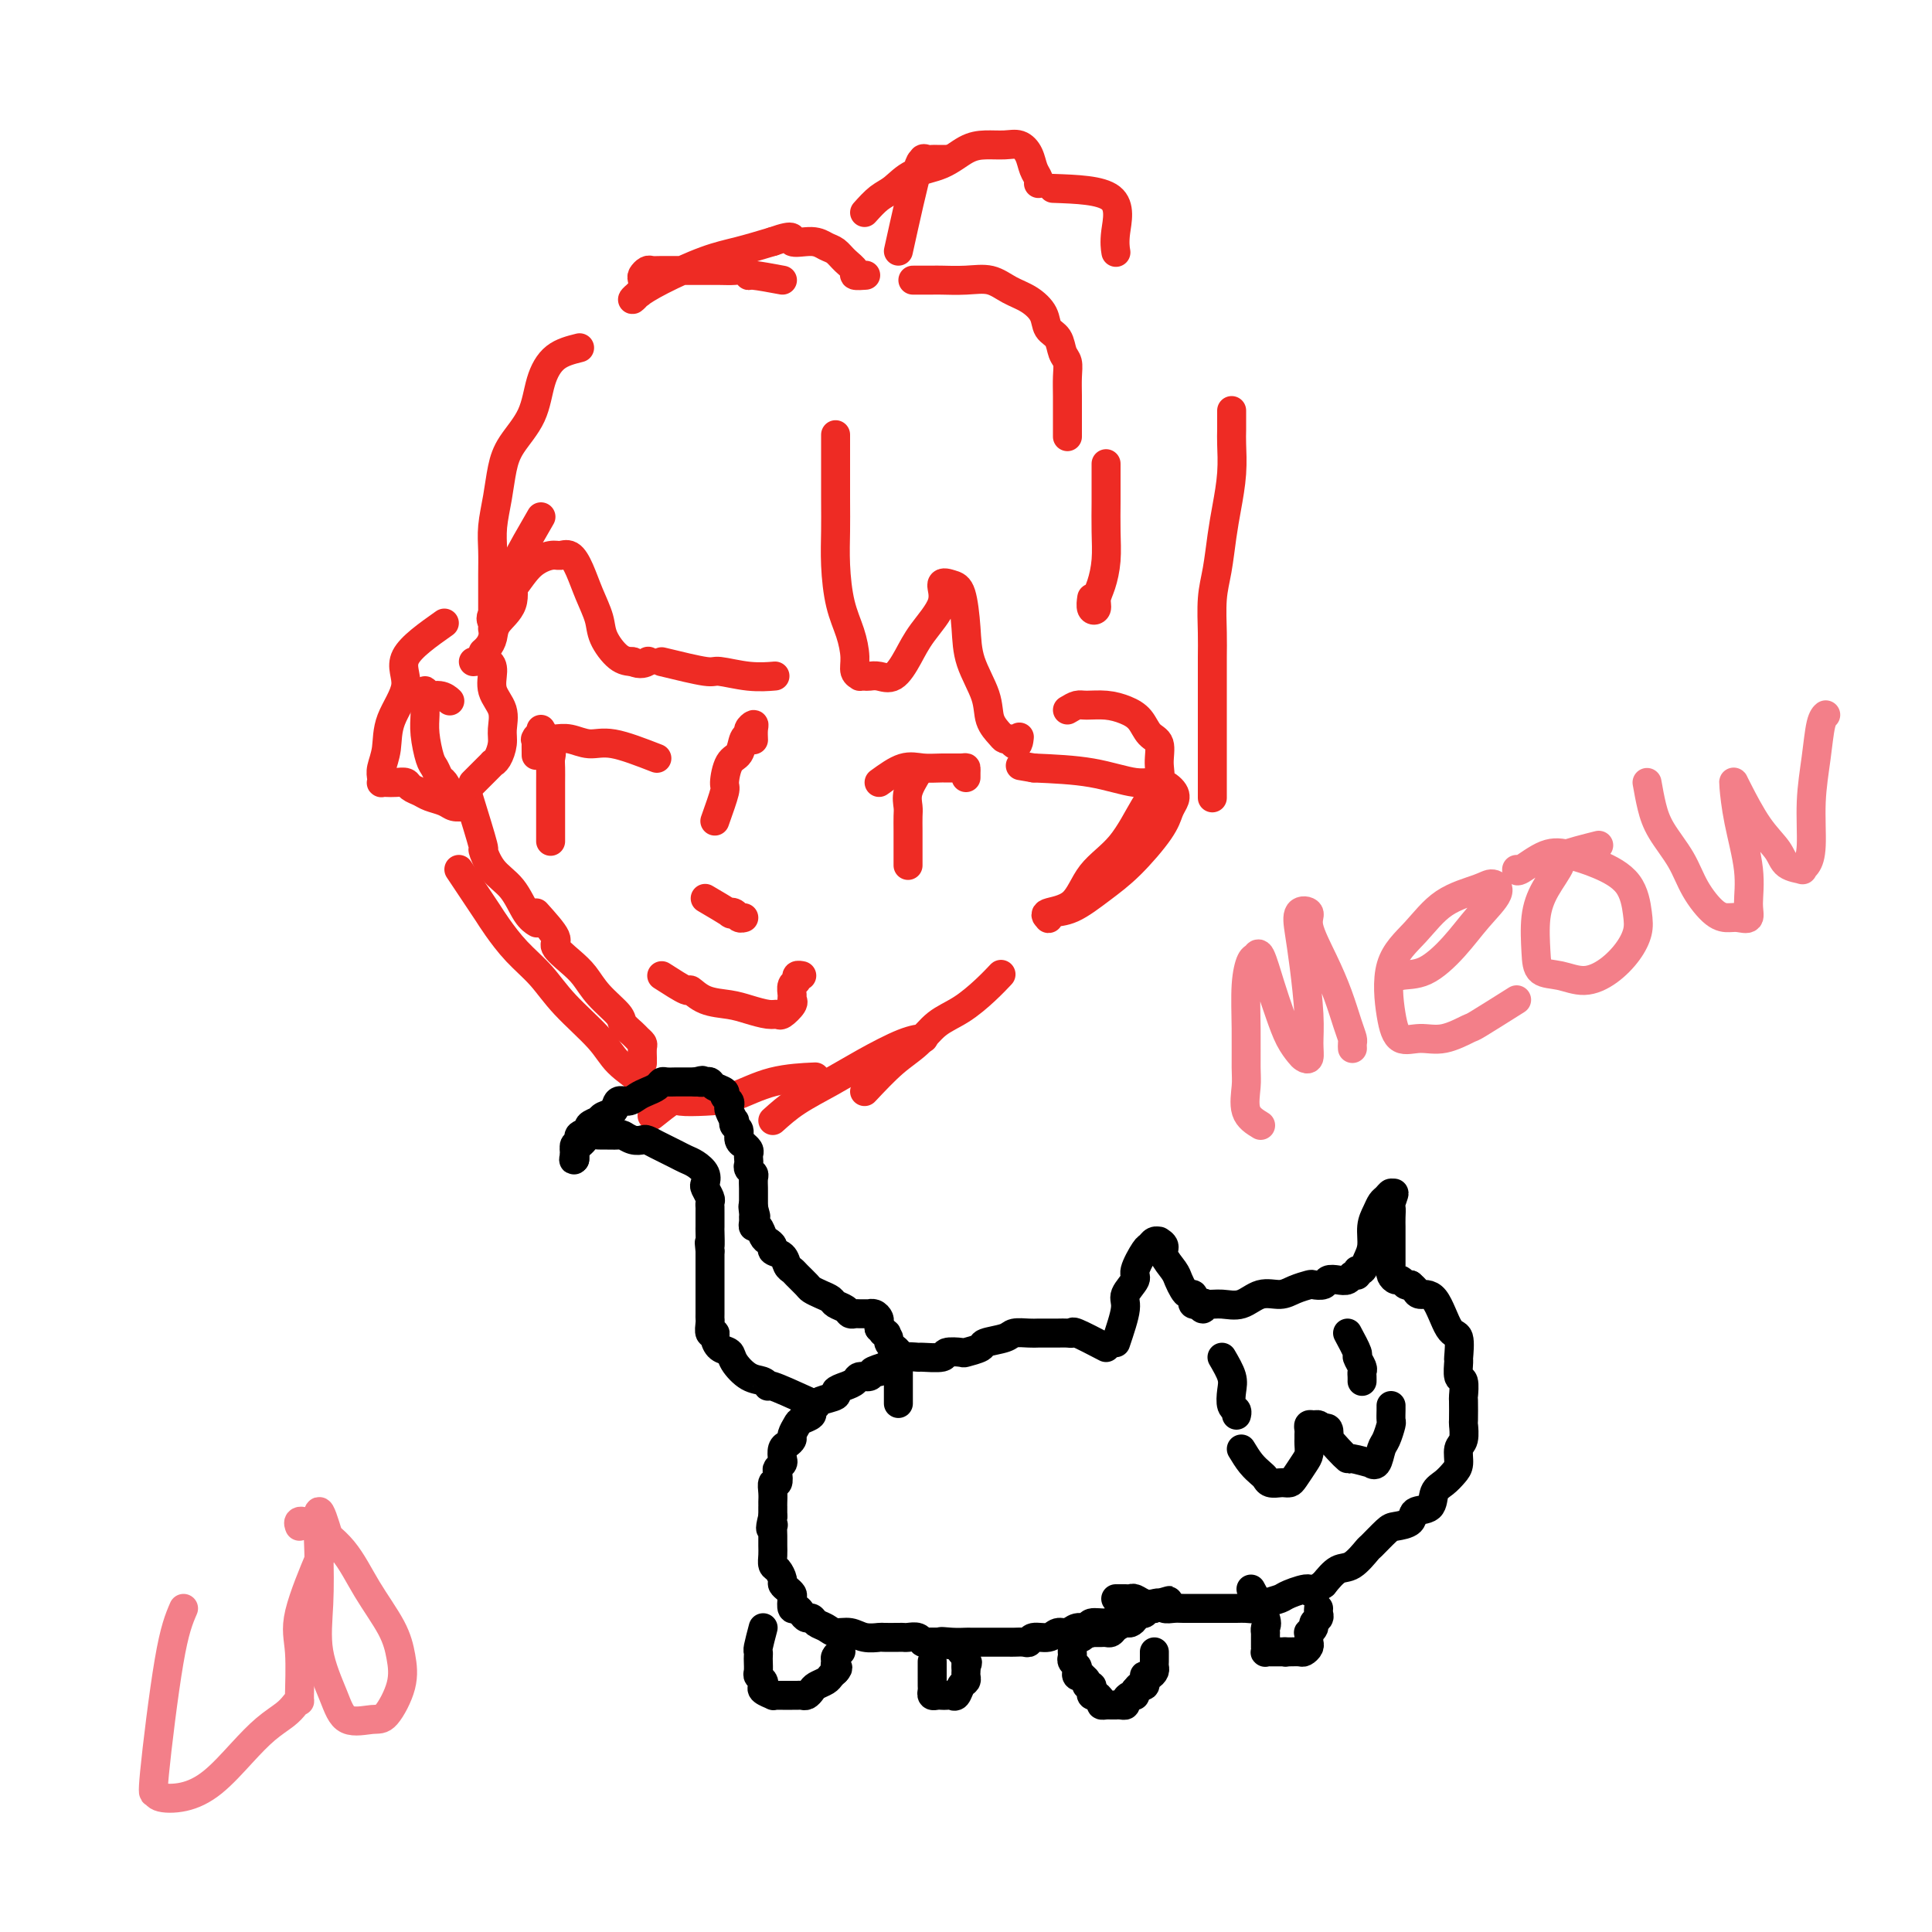 <svg viewBox='0 0 400 400' version='1.1' xmlns='http://www.w3.org/2000/svg' xmlns:xlink='http://www.w3.org/1999/xlink'><g fill='none' stroke='#EE2B24' stroke-width='6' stroke-linecap='round' stroke-linejoin='round'><path d='M112,107c-2.138,3.694 -4.275,7.389 -5,9c-0.725,1.611 -0.036,1.140 0,2c0.036,0.860 -0.579,3.051 -1,4c-0.421,0.949 -0.649,0.656 -1,1c-0.351,0.344 -0.827,1.326 -1,2c-0.173,0.674 -0.044,1.039 0,1c0.044,-0.039 0.002,-0.480 0,-1c-0.002,-0.520 0.037,-1.117 0,-2c-0.037,-0.883 -0.151,-2.053 0,-3c0.151,-0.947 0.566,-1.671 1,-2c0.434,-0.329 0.888,-0.265 1,0c0.112,0.265 -0.116,0.729 0,2c0.116,1.271 0.577,3.350 0,5c-0.577,1.650 -2.193,2.873 -3,4c-0.807,1.127 -0.804,2.158 -1,3c-0.196,0.842 -0.591,1.496 -1,2c-0.409,0.504 -0.831,0.858 -1,1c-0.169,0.142 -0.084,0.071 0,0'/><path d='M98,137c1.138,-0.130 2.277,-0.261 3,0c0.723,0.261 1.032,0.912 1,2c-0.032,1.088 -0.404,2.613 0,4c0.404,1.387 1.582,2.635 2,4c0.418,1.365 0.074,2.848 0,4c-0.074,1.152 0.121,1.972 0,3c-0.121,1.028 -0.557,2.264 -1,3c-0.443,0.736 -0.892,0.970 -1,1c-0.108,0.030 0.125,-0.146 0,0c-0.125,0.146 -0.608,0.614 -1,1c-0.392,0.386 -0.693,0.692 -1,1c-0.307,0.308 -0.618,0.619 -1,1c-0.382,0.381 -0.834,0.833 -1,1c-0.166,0.167 -0.048,0.048 0,0c0.048,-0.048 0.024,-0.024 0,0'/><path d='M97,165c1.302,4.212 2.603,8.424 3,10c0.397,1.576 -0.111,0.517 0,1c0.111,0.483 0.839,2.508 2,4c1.161,1.492 2.754,2.452 4,4c1.246,1.548 2.143,3.686 3,5c0.857,1.314 1.673,1.804 2,2c0.327,0.196 0.163,0.098 0,0'/><path d='M111,189c1.762,1.960 3.523,3.920 4,5c0.477,1.080 -0.331,1.280 0,2c0.331,0.720 1.800,1.960 3,3c1.200,1.040 2.132,1.879 3,3c0.868,1.121 1.671,2.524 3,4c1.329,1.476 3.183,3.026 4,4c0.817,0.974 0.597,1.373 1,2c0.403,0.627 1.428,1.482 2,2c0.572,0.518 0.689,0.698 1,1c0.311,0.302 0.815,0.726 1,1c0.185,0.274 0.049,0.399 0,1c-0.049,0.601 -0.013,1.676 0,2c0.013,0.324 0.004,-0.105 0,0c-0.004,0.105 -0.001,0.744 0,1c0.001,0.256 0.001,0.128 0,0'/><path d='M95,180c1.501,2.255 3.002,4.510 4,6c0.998,1.490 1.491,2.216 2,3c0.509,0.784 1.032,1.626 2,3c0.968,1.374 2.382,3.280 4,5c1.618,1.720 3.442,3.255 5,5c1.558,1.745 2.850,3.700 5,6c2.150,2.300 5.157,4.945 7,7c1.843,2.055 2.521,3.521 4,5c1.479,1.479 3.759,2.971 5,4c1.241,1.029 1.443,1.596 2,2c0.557,0.404 1.469,0.644 2,1c0.531,0.356 0.681,0.827 1,1c0.319,0.173 0.805,0.050 1,0c0.195,-0.050 0.097,-0.025 0,0'/><path d='M135,231c1.580,-1.266 3.160,-2.532 4,-3c0.840,-0.468 0.941,-0.140 2,0c1.059,0.140 3.077,0.090 5,0c1.923,-0.090 3.753,-0.220 6,-1c2.247,-0.780 4.913,-2.210 8,-3c3.087,-0.790 6.596,-0.940 8,-1c1.404,-0.060 0.702,-0.030 0,0'/><path d='M160,232c1.476,-1.329 2.953,-2.657 5,-4c2.047,-1.343 4.665,-2.700 7,-4c2.335,-1.300 4.389,-2.544 7,-4c2.611,-1.456 5.780,-3.123 8,-4c2.220,-0.877 3.491,-0.965 4,-1c0.509,-0.035 0.254,-0.018 0,0'/><path d='M179,226c2.060,-2.187 4.119,-4.374 6,-6c1.881,-1.626 3.583,-2.692 5,-4c1.417,-1.308 2.548,-2.859 4,-4c1.452,-1.141 3.224,-1.873 5,-3c1.776,-1.127 3.555,-2.650 5,-4c1.445,-1.350 2.556,-2.529 3,-3c0.444,-0.471 0.222,-0.236 0,0'/><path d='M120,72c-1.806,0.451 -3.611,0.902 -5,2c-1.389,1.098 -2.361,2.844 -3,5c-0.639,2.156 -0.946,4.722 -2,7c-1.054,2.278 -2.857,4.268 -4,6c-1.143,1.732 -1.627,3.207 -2,5c-0.373,1.793 -0.636,3.905 -1,6c-0.364,2.095 -0.830,4.175 -1,6c-0.170,1.825 -0.046,3.396 0,5c0.046,1.604 0.012,3.242 0,5c-0.012,1.758 -0.004,3.635 0,5c0.004,1.365 0.002,2.220 0,3c-0.002,0.780 -0.004,1.487 0,2c0.004,0.513 0.013,0.831 0,1c-0.013,0.169 -0.048,0.190 0,0c0.048,-0.190 0.180,-0.591 0,-1c-0.180,-0.409 -0.673,-0.827 0,-2c0.673,-1.173 2.512,-3.101 4,-5c1.488,-1.899 2.625,-3.769 4,-5c1.375,-1.231 2.987,-1.821 4,-2c1.013,-0.179 1.427,0.055 2,0c0.573,-0.055 1.304,-0.400 2,0c0.696,0.400 1.358,1.543 2,3c0.642,1.457 1.263,3.227 2,5c0.737,1.773 1.589,3.547 2,5c0.411,1.453 0.380,2.583 1,4c0.620,1.417 1.891,3.119 3,4c1.109,0.881 2.054,0.940 3,1'/><path d='M131,137c1.600,0.778 2.600,0.222 3,0c0.400,-0.222 0.200,-0.111 0,0'/><path d='M137,137c3.606,0.876 7.212,1.751 9,2c1.788,0.249 1.758,-0.129 3,0c1.242,0.129 3.758,0.766 6,1c2.242,0.234 4.212,0.067 5,0c0.788,-0.067 0.394,-0.033 0,0'/><path d='M173,90c-0.004,4.860 -0.009,9.719 0,13c0.009,3.281 0.031,4.982 0,7c-0.031,2.018 -0.114,4.351 0,7c0.114,2.649 0.427,5.614 1,8c0.573,2.386 1.407,4.195 2,6c0.593,1.805 0.947,3.608 1,5c0.053,1.392 -0.194,2.373 0,3c0.194,0.627 0.828,0.899 1,1c0.172,0.101 -0.117,0.030 0,0c0.117,-0.030 0.639,-0.019 1,0c0.361,0.019 0.559,0.048 1,0c0.441,-0.048 1.125,-0.171 2,0c0.875,0.171 1.942,0.637 3,0c1.058,-0.637 2.107,-2.378 3,-4c0.893,-1.622 1.629,-3.126 3,-5c1.371,-1.874 3.376,-4.117 4,-6c0.624,-1.883 -0.133,-3.406 0,-4c0.133,-0.594 1.157,-0.260 2,0c0.843,0.260 1.506,0.446 2,2c0.494,1.554 0.819,4.475 1,7c0.181,2.525 0.220,4.652 1,7c0.780,2.348 2.303,4.916 3,7c0.697,2.084 0.568,3.682 1,5c0.432,1.318 1.424,2.355 2,3c0.576,0.645 0.736,0.899 1,1c0.264,0.101 0.632,0.051 1,0'/><path d='M209,153c1.689,2.489 1.911,0.711 2,0c0.089,-0.711 0.044,-0.356 0,0'/><path d='M162,58c-2.441,-0.453 -4.883,-0.906 -6,-1c-1.117,-0.094 -0.910,0.171 -1,0c-0.090,-0.171 -0.477,-0.778 -1,-1c-0.523,-0.222 -1.183,-0.060 -2,0c-0.817,0.060 -1.791,0.016 -3,0c-1.209,-0.016 -2.652,-0.005 -4,0c-1.348,0.005 -2.599,0.005 -4,0c-1.401,-0.005 -2.950,-0.013 -4,0c-1.050,0.013 -1.601,0.048 -2,0c-0.399,-0.048 -0.647,-0.181 -1,0c-0.353,0.181 -0.812,0.674 -1,1c-0.188,0.326 -0.107,0.484 0,1c0.107,0.516 0.240,1.390 0,2c-0.240,0.610 -0.852,0.954 -1,1c-0.148,0.046 0.167,-0.208 0,0c-0.167,0.208 -0.816,0.877 -1,1c-0.184,0.123 0.097,-0.298 1,-1c0.903,-0.702 2.428,-1.683 5,-3c2.572,-1.317 6.193,-2.970 9,-4c2.807,-1.030 4.802,-1.437 7,-2c2.198,-0.563 4.599,-1.281 7,-2'/><path d='M160,50c5.191,-1.843 3.669,-0.449 4,0c0.331,0.449 2.513,-0.045 4,0c1.487,0.045 2.277,0.629 3,1c0.723,0.371 1.378,0.530 2,1c0.622,0.470 1.211,1.250 2,2c0.789,0.750 1.779,1.469 2,2c0.221,0.531 -0.325,0.874 0,1c0.325,0.126 1.521,0.036 2,0c0.479,-0.036 0.239,-0.018 0,0'/><path d='M189,58c1.582,0.004 3.164,0.007 4,0c0.836,-0.007 0.926,-0.025 2,0c1.074,0.025 3.132,0.092 5,0c1.868,-0.092 3.546,-0.344 5,0c1.454,0.344 2.684,1.284 4,2c1.316,0.716 2.720,1.207 4,2c1.280,0.793 2.438,1.888 3,3c0.562,1.112 0.529,2.239 1,3c0.471,0.761 1.447,1.154 2,2c0.553,0.846 0.684,2.143 1,3c0.316,0.857 0.817,1.274 1,2c0.183,0.726 0.049,1.761 0,3c-0.049,1.239 -0.013,2.683 0,4c0.013,1.317 0.004,2.509 0,4c-0.004,1.491 -0.001,3.283 0,4c0.001,0.717 0.001,0.358 0,0'/><path d='M229,96c-0.002,1.380 -0.003,2.761 0,4c0.003,1.239 0.011,2.338 0,4c-0.011,1.662 -0.040,3.888 0,6c0.040,2.112 0.151,4.109 0,6c-0.151,1.891 -0.562,3.676 -1,5c-0.438,1.324 -0.902,2.186 -1,3c-0.098,0.814 0.170,1.579 0,2c-0.170,0.421 -0.776,0.498 -1,0c-0.224,-0.498 -0.064,-1.571 0,-2c0.064,-0.429 0.032,-0.215 0,0'/><path d='M186,52c1.571,-7.102 3.142,-14.204 4,-17c0.858,-2.796 1.002,-1.285 1,-1c-0.002,0.285 -0.151,-0.656 0,-1c0.151,-0.344 0.601,-0.092 1,0c0.399,0.092 0.746,0.025 1,0c0.254,-0.025 0.415,-0.007 1,0c0.585,0.007 1.596,0.002 2,0c0.404,-0.002 0.202,-0.001 0,0'/><path d='M179,44c1.010,-1.122 2.020,-2.244 3,-3c0.980,-0.756 1.931,-1.145 3,-2c1.069,-0.855 2.257,-2.176 4,-3c1.743,-0.824 4.042,-1.150 6,-2c1.958,-0.850 3.575,-2.223 5,-3c1.425,-0.777 2.658,-0.959 4,-1c1.342,-0.041 2.794,0.058 4,0c1.206,-0.058 2.165,-0.275 3,0c0.835,0.275 1.544,1.040 2,2c0.456,0.960 0.658,2.113 1,3c0.342,0.887 0.823,1.508 1,2c0.177,0.492 0.051,0.855 0,1c-0.051,0.145 -0.025,0.073 0,0'/><path d='M218,39c4.958,0.173 9.917,0.345 12,2c2.083,1.655 1.292,4.792 1,7c-0.292,2.208 -0.083,3.488 0,4c0.083,0.512 0.042,0.256 0,0'/><path d='M255,85c0.006,1.486 0.013,2.971 0,4c-0.013,1.029 -0.045,1.600 0,3c0.045,1.400 0.166,3.628 0,6c-0.166,2.372 -0.619,4.889 -1,7c-0.381,2.111 -0.691,3.816 -1,6c-0.309,2.184 -0.619,4.846 -1,7c-0.381,2.154 -0.834,3.798 -1,6c-0.166,2.202 -0.044,4.961 0,7c0.044,2.039 0.012,3.357 0,5c-0.012,1.643 -0.003,3.609 0,6c0.003,2.391 0.001,5.205 0,7c-0.001,1.795 -0.000,2.572 0,4c0.000,1.428 0.000,3.509 0,5c-0.000,1.491 -0.000,2.393 0,3c0.000,0.607 0.000,0.920 0,1c-0.000,0.080 -0.000,-0.071 0,0c0.000,0.071 0.000,0.365 0,1c-0.000,0.635 -0.000,1.610 0,2c0.000,0.390 0.000,0.195 0,0'/><path d='M221,147c0.713,-0.428 1.427,-0.856 2,-1c0.573,-0.144 1.007,-0.004 2,0c0.993,0.004 2.547,-0.128 4,0c1.453,0.128 2.805,0.515 4,1c1.195,0.485 2.231,1.066 3,2c0.769,0.934 1.270,2.220 2,3c0.730,0.780 1.688,1.054 2,2c0.312,0.946 -0.024,2.564 0,4c0.024,1.436 0.406,2.689 0,4c-0.406,1.311 -1.602,2.680 -3,5c-1.398,2.320 -2.998,5.592 -5,8c-2.002,2.408 -4.407,3.953 -6,6c-1.593,2.047 -2.373,4.598 -4,6c-1.627,1.402 -4.100,1.657 -5,2c-0.900,0.343 -0.227,0.774 0,1c0.227,0.226 0.007,0.248 0,0c-0.007,-0.248 0.197,-0.765 1,-1c0.803,-0.235 2.204,-0.188 4,-1c1.796,-0.812 3.987,-2.483 6,-4c2.013,-1.517 3.848,-2.881 6,-5c2.152,-2.119 4.621,-4.992 6,-7c1.379,-2.008 1.667,-3.149 2,-4c0.333,-0.851 0.709,-1.412 1,-2c0.291,-0.588 0.495,-1.205 0,-2c-0.495,-0.795 -1.689,-1.770 -3,-2c-1.311,-0.230 -2.737,0.284 -5,0c-2.263,-0.284 -5.361,-1.367 -9,-2c-3.639,-0.633 -7.820,-0.817 -12,-1'/><path d='M214,159c-4.833,-0.833 -2.417,-0.417 0,0'/><path d='M92,129c-3.466,2.450 -6.933,4.901 -8,7c-1.067,2.099 0.264,3.847 0,6c-0.264,2.153 -2.123,4.710 -3,7c-0.877,2.290 -0.771,4.312 -1,6c-0.229,1.688 -0.791,3.041 -1,4c-0.209,0.959 -0.064,1.525 0,2c0.064,0.475 0.049,0.858 0,1c-0.049,0.142 -0.130,0.041 0,0c0.130,-0.041 0.472,-0.022 1,0c0.528,0.022 1.243,0.047 2,0c0.757,-0.047 1.558,-0.168 2,0c0.442,0.168 0.527,0.623 1,1c0.473,0.377 1.335,0.675 2,1c0.665,0.325 1.135,0.675 2,1c0.865,0.325 2.127,0.623 3,1c0.873,0.377 1.359,0.833 2,1c0.641,0.167 1.437,0.045 2,0c0.563,-0.045 0.894,-0.012 1,0c0.106,0.012 -0.013,0.003 0,0c0.013,-0.003 0.157,-0.001 0,0c-0.157,0.001 -0.616,0.000 -1,0c-0.384,-0.000 -0.692,-0.000 -1,0'/><path d='M95,167c2.297,0.351 0.038,-1.272 -1,-2c-1.038,-0.728 -0.855,-0.563 -1,-1c-0.145,-0.437 -0.617,-1.478 -1,-2c-0.383,-0.522 -0.677,-0.527 -1,-1c-0.323,-0.473 -0.675,-1.414 -1,-2c-0.325,-0.586 -0.622,-0.817 -1,-2c-0.378,-1.183 -0.836,-3.318 -1,-5c-0.164,-1.682 -0.035,-2.911 0,-4c0.035,-1.089 -0.025,-2.039 0,-3c0.025,-0.961 0.137,-1.931 0,-2c-0.137,-0.069 -0.521,0.765 0,1c0.521,0.235 1.948,-0.129 3,0c1.052,0.129 1.729,0.751 2,1c0.271,0.249 0.135,0.124 0,0'/><path d='M182,162c1.751,-1.268 3.503,-2.537 5,-3c1.497,-0.463 2.741,-0.121 4,0c1.259,0.121 2.534,0.022 4,0c1.466,-0.022 3.125,0.033 4,0c0.875,-0.033 0.966,-0.153 1,0c0.034,0.153 0.009,0.580 0,1c-0.009,0.420 -0.003,0.834 0,1c0.003,0.166 0.001,0.083 0,0'/><path d='M136,157c-3.338,-1.298 -6.676,-2.597 -9,-3c-2.324,-0.403 -3.636,0.088 -5,0c-1.364,-0.088 -2.782,-0.755 -4,-1c-1.218,-0.245 -2.235,-0.069 -3,0c-0.765,0.069 -1.277,0.030 -2,0c-0.723,-0.030 -1.658,-0.049 -2,0c-0.342,0.049 -0.092,0.168 0,0c0.092,-0.168 0.025,-0.622 0,0c-0.025,0.622 -0.007,2.321 0,3c0.007,0.679 0.004,0.340 0,0'/><path d='M190,160c-0.845,1.393 -1.691,2.786 -2,4c-0.309,1.214 -0.083,2.250 0,3c0.083,0.750 0.022,1.213 0,2c-0.022,0.787 -0.006,1.896 0,3c0.006,1.104 0.002,2.203 0,3c-0.002,0.797 -0.000,1.291 0,2c0.000,0.709 0.000,1.631 0,2c-0.000,0.369 -0.000,0.184 0,0'/><path d='M112,151c0.845,1.506 1.691,3.012 2,4c0.309,0.988 0.083,1.458 0,2c-0.083,0.542 -0.022,1.156 0,2c0.022,0.844 0.006,1.919 0,3c-0.006,1.081 -0.002,2.170 0,3c0.002,0.830 0.000,1.401 0,2c-0.000,0.599 -0.000,1.226 0,2c0.000,0.774 0.000,1.696 0,2c-0.000,0.304 -0.000,-0.011 0,0c0.000,0.011 0.000,0.349 0,1c-0.000,0.651 -0.000,1.615 0,2c0.000,0.385 0.000,0.193 0,0'/><path d='M146,186c2.138,1.260 4.275,2.520 5,3c0.725,0.480 0.037,0.181 0,0c-0.037,-0.181 0.578,-0.244 1,0c0.422,0.244 0.652,0.797 1,1c0.348,0.203 0.814,0.058 1,0c0.186,-0.058 0.093,-0.029 0,0'/><path d='M148,170c0.861,-2.421 1.722,-4.841 2,-6c0.278,-1.159 -0.027,-1.056 0,-2c0.027,-0.944 0.384,-2.935 1,-4c0.616,-1.065 1.489,-1.204 2,-2c0.511,-0.796 0.659,-2.250 1,-3c0.341,-0.750 0.876,-0.796 1,-1c0.124,-0.204 -0.163,-0.566 0,-1c0.163,-0.434 0.776,-0.941 1,-1c0.224,-0.059 0.060,0.330 0,1c-0.060,0.670 -0.017,1.620 0,2c0.017,0.380 0.009,0.190 0,0'/><path d='M137,202c2.057,1.322 4.114,2.644 5,3c0.886,0.356 0.601,-0.255 1,0c0.399,0.255 1.483,1.374 3,2c1.517,0.626 3.466,0.758 5,1c1.534,0.242 2.653,0.594 4,1c1.347,0.406 2.921,0.866 4,1c1.079,0.134 1.662,-0.057 2,0c0.338,0.057 0.429,0.362 1,0c0.571,-0.362 1.621,-1.392 2,-2c0.379,-0.608 0.086,-0.794 0,-1c-0.086,-0.206 0.033,-0.434 0,-1c-0.033,-0.566 -0.219,-1.472 0,-2c0.219,-0.528 0.842,-0.678 1,-1c0.158,-0.322 -0.150,-0.818 0,-1c0.150,-0.182 0.757,-0.052 1,0c0.243,0.052 0.121,0.026 0,0'/></g>
<g fill='none' stroke='#000000' stroke-width='6' stroke-linecap='round' stroke-linejoin='round'><path d='M231,278c0.910,-2.702 1.820,-5.404 2,-7c0.180,-1.596 -0.369,-2.087 0,-3c0.369,-0.913 1.657,-2.248 2,-3c0.343,-0.752 -0.258,-0.919 0,-2c0.258,-1.081 1.374,-3.075 2,-4c0.626,-0.925 0.760,-0.781 1,-1c0.240,-0.219 0.584,-0.800 1,-1c0.416,-0.200 0.903,-0.019 1,0c0.097,0.019 -0.195,-0.122 0,0c0.195,0.122 0.878,0.508 1,1c0.122,0.492 -0.318,1.088 0,2c0.318,0.912 1.395,2.138 2,3c0.605,0.862 0.737,1.358 1,2c0.263,0.642 0.658,1.430 1,2c0.342,0.570 0.630,0.924 1,1c0.370,0.076 0.821,-0.124 1,0c0.179,0.124 0.087,0.572 0,1c-0.087,0.428 -0.168,0.837 0,1c0.168,0.163 0.584,0.082 1,0'/><path d='M248,270c1.593,2.009 1.076,0.530 1,0c-0.076,-0.530 0.290,-0.113 1,0c0.710,0.113 1.764,-0.078 3,0c1.236,0.078 2.654,0.423 4,0c1.346,-0.423 2.622,-1.616 4,-2c1.378,-0.384 2.860,0.042 4,0c1.140,-0.042 1.940,-0.551 3,-1c1.060,-0.449 2.381,-0.839 3,-1c0.619,-0.161 0.537,-0.095 1,0c0.463,0.095 1.472,0.217 2,0c0.528,-0.217 0.576,-0.775 1,-1c0.424,-0.225 1.223,-0.117 2,0c0.777,0.117 1.532,0.243 2,0c0.468,-0.243 0.650,-0.855 1,-1c0.350,-0.145 0.868,0.178 1,0c0.132,-0.178 -0.123,-0.855 0,-1c0.123,-0.145 0.624,0.243 1,0c0.376,-0.243 0.625,-1.116 1,-2c0.375,-0.884 0.874,-1.781 1,-3c0.126,-1.219 -0.120,-2.762 0,-4c0.120,-1.238 0.607,-2.172 1,-3c0.393,-0.828 0.693,-1.552 1,-2c0.307,-0.448 0.621,-0.621 1,-1c0.379,-0.379 0.823,-0.966 1,-1c0.177,-0.034 0.089,0.483 0,1'/><path d='M288,248c1.238,-2.284 0.332,0.005 0,1c-0.332,0.995 -0.089,0.694 0,1c0.089,0.306 0.024,1.219 0,2c-0.024,0.781 -0.006,1.431 0,2c0.006,0.569 0.002,1.056 0,2c-0.002,0.944 -0.000,2.343 0,3c0.000,0.657 -0.001,0.571 0,1c0.001,0.429 0.003,1.373 0,2c-0.003,0.627 -0.012,0.938 0,1c0.012,0.062 0.045,-0.123 0,0c-0.045,0.123 -0.167,0.555 0,1c0.167,0.445 0.622,0.903 1,1c0.378,0.097 0.679,-0.166 1,0c0.321,0.166 0.663,0.762 1,1c0.337,0.238 0.668,0.119 1,0'/><path d='M292,266c0.823,0.776 0.879,0.715 1,1c0.121,0.285 0.305,0.914 1,1c0.695,0.086 1.899,-0.372 3,1c1.101,1.372 2.098,4.575 3,6c0.902,1.425 1.710,1.072 2,2c0.290,0.928 0.064,3.136 0,4c-0.064,0.864 0.035,0.385 0,1c-0.035,0.615 -0.206,2.323 0,3c0.206,0.677 0.787,0.322 1,1c0.213,0.678 0.058,2.388 0,3c-0.058,0.612 -0.020,0.127 0,1c0.020,0.873 0.020,3.105 0,4c-0.020,0.895 -0.060,0.452 0,1c0.060,0.548 0.221,2.086 0,3c-0.221,0.914 -0.823,1.202 -1,2c-0.177,0.798 0.071,2.105 0,3c-0.071,0.895 -0.461,1.376 -1,2c-0.539,0.624 -1.228,1.389 -2,2c-0.772,0.611 -1.629,1.067 -2,2c-0.371,0.933 -0.258,2.342 -1,3c-0.742,0.658 -2.339,0.566 -3,1c-0.661,0.434 -0.385,1.395 -1,2c-0.615,0.605 -2.121,0.852 -3,1c-0.879,0.148 -1.130,0.195 -2,1c-0.870,0.805 -2.357,2.368 -3,3c-0.643,0.632 -0.440,0.334 -1,1c-0.560,0.666 -1.881,2.295 -3,3c-1.119,0.705 -2.034,0.487 -3,1c-0.966,0.513 -1.983,1.756 -3,3'/><path d='M274,328c-3.861,2.654 -2.515,1.289 -3,1c-0.485,-0.289 -2.801,0.497 -4,1c-1.199,0.503 -1.280,0.723 -2,1c-0.720,0.277 -2.080,0.610 -3,1c-0.920,0.390 -1.401,0.837 -2,1c-0.599,0.163 -1.315,0.044 -2,0c-0.685,-0.044 -1.339,-0.012 -2,0c-0.661,0.012 -1.328,0.003 -2,0c-0.672,-0.003 -1.349,-0.001 -2,0c-0.651,0.001 -1.276,-0.000 -2,0c-0.724,0.000 -1.545,0.001 -2,0c-0.455,-0.001 -0.542,-0.004 -1,0c-0.458,0.004 -1.288,0.015 -2,0c-0.712,-0.015 -1.307,-0.056 -2,0c-0.693,0.056 -1.485,0.207 -2,0c-0.515,-0.207 -0.754,-0.774 -1,-1c-0.246,-0.226 -0.500,-0.113 -1,0c-0.500,0.113 -1.247,0.226 -2,0c-0.753,-0.226 -1.512,-0.793 -2,-1c-0.488,-0.207 -0.705,-0.056 -1,0c-0.295,0.056 -0.667,0.015 -1,0c-0.333,-0.015 -0.625,-0.004 -1,0c-0.375,0.004 -0.832,0.001 -1,0c-0.168,-0.001 -0.048,-0.000 0,0c0.048,0.000 0.024,0.000 0,0'/><path d='M229,279c-2.440,-1.268 -4.880,-2.536 -6,-3c-1.120,-0.464 -0.919,-0.124 -1,0c-0.081,0.124 -0.443,0.034 -1,0c-0.557,-0.034 -1.308,-0.010 -2,0c-0.692,0.010 -1.324,0.006 -2,0c-0.676,-0.006 -1.397,-0.013 -2,0c-0.603,0.013 -1.087,0.045 -2,0c-0.913,-0.045 -2.256,-0.166 -3,0c-0.744,0.166 -0.890,0.619 -2,1c-1.110,0.381 -3.184,0.690 -4,1c-0.816,0.310 -0.372,0.623 -1,1c-0.628,0.377 -2.327,0.819 -3,1c-0.673,0.181 -0.321,0.101 -1,0c-0.679,-0.101 -2.389,-0.224 -3,0c-0.611,0.224 -0.125,0.796 -1,1c-0.875,0.204 -3.112,0.040 -4,0c-0.888,-0.040 -0.426,0.045 -1,0c-0.574,-0.045 -2.185,-0.218 -3,0c-0.815,0.218 -0.835,0.828 -1,1c-0.165,0.172 -0.476,-0.094 -1,0c-0.524,0.094 -1.262,0.547 -2,1'/><path d='M183,283c-4.351,1.327 -1.728,1.143 -1,1c0.728,-0.143 -0.437,-0.246 -1,0c-0.563,0.246 -0.523,0.839 -1,1c-0.477,0.161 -1.470,-0.112 -2,0c-0.530,0.112 -0.598,0.607 -1,1c-0.402,0.393 -1.140,0.683 -2,1c-0.860,0.317 -1.842,0.662 -2,1c-0.158,0.338 0.510,0.668 0,1c-0.510,0.332 -2.196,0.667 -3,1c-0.804,0.333 -0.726,0.666 -1,1c-0.274,0.334 -0.901,0.671 -1,1c-0.099,0.329 0.328,0.651 0,1c-0.328,0.349 -1.411,0.724 -2,1c-0.589,0.276 -0.683,0.454 -1,1c-0.317,0.546 -0.856,1.459 -1,2c-0.144,0.541 0.106,0.708 0,1c-0.106,0.292 -0.568,0.709 -1,1c-0.432,0.291 -0.834,0.458 -1,1c-0.166,0.542 -0.096,1.460 0,2c0.096,0.540 0.218,0.704 0,1c-0.218,0.296 -0.776,0.726 -1,1c-0.224,0.274 -0.112,0.391 0,1c0.112,0.609 0.226,1.708 0,2c-0.226,0.292 -0.793,-0.225 -1,0c-0.207,0.225 -0.056,1.190 0,2c0.056,0.810 0.015,1.465 0,2c-0.015,0.535 -0.004,0.952 0,1c0.004,0.048 0.001,-0.272 0,0c-0.001,0.272 -0.001,1.136 0,2'/><path d='M160,314c-0.928,3.573 -0.249,2.504 0,2c0.249,-0.504 0.066,-0.443 0,0c-0.066,0.443 -0.015,1.270 0,2c0.015,0.730 -0.006,1.365 0,2c0.006,0.635 0.039,1.269 0,2c-0.039,0.731 -0.151,1.558 0,2c0.151,0.442 0.566,0.500 1,1c0.434,0.500 0.887,1.442 1,2c0.113,0.558 -0.114,0.732 0,1c0.114,0.268 0.569,0.631 1,1c0.431,0.369 0.836,0.742 1,1c0.164,0.258 0.085,0.399 0,1c-0.085,0.601 -0.177,1.663 0,2c0.177,0.337 0.624,-0.050 1,0c0.376,0.050 0.681,0.538 1,1c0.319,0.462 0.651,0.898 1,1c0.349,0.102 0.715,-0.131 1,0c0.285,0.131 0.487,0.627 1,1c0.513,0.373 1.336,0.622 2,1c0.664,0.378 1.170,0.886 2,1c0.830,0.114 1.984,-0.166 3,0c1.016,0.166 1.893,0.776 3,1c1.107,0.224 2.442,0.060 3,0c0.558,-0.060 0.338,-0.017 1,0c0.662,0.017 2.205,0.008 3,0c0.795,-0.008 0.842,-0.016 1,0c0.158,0.016 0.426,0.057 1,0c0.574,-0.057 1.453,-0.211 2,0c0.547,0.211 0.763,0.788 1,1c0.237,0.212 0.496,0.061 1,0c0.504,-0.061 1.252,-0.030 2,0'/><path d='M194,340c4.794,1.083 1.779,0.290 1,0c-0.779,-0.290 0.678,-0.078 2,0c1.322,0.078 2.508,0.021 3,0c0.492,-0.021 0.289,-0.006 1,0c0.711,0.006 2.336,0.002 3,0c0.664,-0.002 0.367,-0.001 1,0c0.633,0.001 2.198,0.001 3,0c0.802,-0.001 0.843,-0.004 1,0c0.157,0.004 0.430,0.016 1,0c0.570,-0.016 1.437,-0.061 2,0c0.563,0.061 0.822,0.228 1,0c0.178,-0.228 0.274,-0.850 1,-1c0.726,-0.150 2.083,0.171 3,0c0.917,-0.171 1.396,-0.834 2,-1c0.604,-0.166 1.334,0.167 2,0c0.666,-0.167 1.267,-0.832 2,-1c0.733,-0.168 1.599,0.162 2,0c0.401,-0.162 0.336,-0.814 1,-1c0.664,-0.186 2.058,0.095 3,0c0.942,-0.095 1.432,-0.565 2,-1c0.568,-0.435 1.213,-0.834 2,-1c0.787,-0.166 1.716,-0.097 2,0c0.284,0.097 -0.079,0.223 0,0c0.079,-0.223 0.598,-0.795 1,-1c0.402,-0.205 0.685,-0.045 1,0c0.315,0.045 0.662,-0.026 1,0c0.338,0.026 0.668,0.150 1,0c0.332,-0.150 0.666,-0.575 1,-1'/><path d='M240,332c4.254,-1.236 0.888,-0.327 0,0c-0.888,0.327 0.701,0.073 1,0c0.299,-0.073 -0.694,0.037 -1,0c-0.306,-0.037 0.073,-0.220 0,0c-0.073,0.220 -0.598,0.843 -1,1c-0.402,0.157 -0.681,-0.151 -1,0c-0.319,0.151 -0.677,0.762 -1,1c-0.323,0.238 -0.610,0.101 -1,0c-0.390,-0.101 -0.882,-0.168 -1,0c-0.118,0.168 0.137,0.571 0,1c-0.137,0.429 -0.667,0.886 -1,1c-0.333,0.114 -0.471,-0.113 -1,0c-0.529,0.113 -1.451,0.566 -2,1c-0.549,0.434 -0.725,0.848 -1,1c-0.275,0.152 -0.648,0.041 -1,0c-0.352,-0.041 -0.682,-0.011 -1,0c-0.318,0.011 -0.624,0.003 -1,0c-0.376,-0.003 -0.822,-0.001 -1,0c-0.178,0.001 -0.089,0.000 0,0'/><path d='M226,338c-2.344,0.868 -1.202,0.040 -1,0c0.202,-0.040 -0.534,0.710 -1,1c-0.466,0.290 -0.661,0.120 -1,0c-0.339,-0.120 -0.823,-0.191 -1,0c-0.177,0.191 -0.047,0.643 0,1c0.047,0.357 0.012,0.621 0,1c-0.012,0.379 0.001,0.875 0,1c-0.001,0.125 -0.014,-0.121 0,0c0.014,0.121 0.055,0.611 0,1c-0.055,0.389 -0.207,0.679 0,1c0.207,0.321 0.772,0.674 1,1c0.228,0.326 0.118,0.626 0,1c-0.118,0.374 -0.243,0.822 0,1c0.243,0.178 0.853,0.085 1,0c0.147,-0.085 -0.171,-0.164 0,0c0.171,0.164 0.830,0.569 1,1c0.170,0.431 -0.148,0.886 0,1c0.148,0.114 0.761,-0.114 1,0c0.239,0.114 0.103,0.569 0,1c-0.103,0.431 -0.172,0.837 0,1c0.172,0.163 0.586,0.081 1,0'/><path d='M227,351c0.709,1.348 -0.017,0.218 0,0c0.017,-0.218 0.779,0.478 1,1c0.221,0.522 -0.099,0.872 0,1c0.099,0.128 0.618,0.034 1,0c0.382,-0.034 0.628,-0.008 1,0c0.372,0.008 0.869,-0.001 1,0c0.131,0.001 -0.106,0.010 0,0c0.106,-0.010 0.554,-0.041 1,0c0.446,0.041 0.890,0.154 1,0c0.110,-0.154 -0.114,-0.577 0,-1c0.114,-0.423 0.566,-0.848 1,-1c0.434,-0.152 0.848,-0.030 1,0c0.152,0.030 0.041,-0.030 0,0c-0.041,0.030 -0.012,0.152 0,0c0.012,-0.152 0.006,-0.576 0,-1'/><path d='M235,350c0.630,-0.703 0.704,-0.959 1,-1c0.296,-0.041 0.814,0.133 1,0c0.186,-0.133 0.039,-0.575 0,-1c-0.039,-0.425 0.028,-0.835 0,-1c-0.028,-0.165 -0.151,-0.086 0,0c0.151,0.086 0.576,0.178 1,0c0.424,-0.178 0.846,-0.626 1,-1c0.154,-0.374 0.041,-0.675 0,-1c-0.041,-0.325 -0.011,-0.676 0,-1c0.011,-0.324 0.003,-0.623 0,-1c-0.003,-0.377 -0.001,-0.832 0,-1c0.001,-0.168 0.000,-0.048 0,0c-0.000,0.048 -0.000,0.024 0,0'/><path d='M259,329c1.268,2.342 2.536,4.683 3,6c0.464,1.317 0.124,1.609 0,2c-0.124,0.391 -0.033,0.879 0,1c0.033,0.121 0.009,-0.126 0,0c-0.009,0.126 -0.002,0.626 0,1c0.002,0.374 -0.000,0.622 0,1c0.000,0.378 0.003,0.886 0,1c-0.003,0.114 -0.012,-0.166 0,0c0.012,0.166 0.045,0.776 0,1c-0.045,0.224 -0.167,0.060 0,0c0.167,-0.060 0.622,-0.016 1,0c0.378,0.016 0.679,0.004 1,0c0.321,-0.004 0.663,-0.001 1,0c0.337,0.001 0.668,0.001 1,0'/><path d='M266,342c0.587,0.154 0.056,0.038 0,0c-0.056,-0.038 0.363,0.001 1,0c0.637,-0.001 1.491,-0.041 2,0c0.509,0.041 0.673,0.165 1,0c0.327,-0.165 0.819,-0.618 1,-1c0.181,-0.382 0.053,-0.694 0,-1c-0.053,-0.306 -0.029,-0.607 0,-1c0.029,-0.393 0.064,-0.879 0,-1c-0.064,-0.121 -0.227,0.122 0,0c0.227,-0.122 0.846,-0.611 1,-1c0.154,-0.389 -0.155,-0.679 0,-1c0.155,-0.321 0.773,-0.674 1,-1c0.227,-0.326 0.061,-0.626 0,-1c-0.061,-0.374 -0.017,-0.821 0,-1c0.017,-0.179 0.009,-0.089 0,0'/><path d='M158,337c-0.422,1.603 -0.845,3.207 -1,4c-0.155,0.793 -0.043,0.776 0,1c0.043,0.224 0.015,0.690 0,1c-0.015,0.310 -0.018,0.464 0,1c0.018,0.536 0.055,1.453 0,2c-0.055,0.547 -0.203,0.725 0,1c0.203,0.275 0.758,0.648 1,1c0.242,0.352 0.173,0.683 0,1c-0.173,0.317 -0.450,0.621 0,1c0.450,0.379 1.626,0.834 2,1c0.374,0.166 -0.053,0.045 0,0c0.053,-0.045 0.588,-0.012 1,0c0.412,0.012 0.702,0.003 1,0c0.298,-0.003 0.605,-0.001 1,0c0.395,0.001 0.879,0.001 1,0c0.121,-0.001 -0.122,-0.003 0,0c0.122,0.003 0.609,0.012 1,0c0.391,-0.012 0.686,-0.045 1,0c0.314,0.045 0.647,0.167 1,0c0.353,-0.167 0.724,-0.622 1,-1c0.276,-0.378 0.455,-0.679 1,-1c0.545,-0.321 1.454,-0.663 2,-1c0.546,-0.337 0.727,-0.668 1,-1c0.273,-0.332 0.636,-0.666 1,-1'/><path d='M173,346c0.924,-0.951 0.234,-0.829 0,-1c-0.234,-0.171 -0.011,-0.633 0,-1c0.011,-0.367 -0.189,-0.637 0,-1c0.189,-0.363 0.768,-0.818 1,-1c0.232,-0.182 0.116,-0.091 0,0'/><path d='M193,344c0.000,1.292 0.000,2.584 0,3c-0.000,0.416 -0.001,-0.042 0,0c0.001,0.042 0.003,0.586 0,1c-0.003,0.414 -0.012,0.699 0,1c0.012,0.301 0.045,0.617 0,1c-0.045,0.383 -0.167,0.834 0,1c0.167,0.166 0.622,0.046 1,0c0.378,-0.046 0.678,-0.019 1,0c0.322,0.019 0.664,0.030 1,0c0.336,-0.030 0.664,-0.102 1,0c0.336,0.102 0.678,0.378 1,0c0.322,-0.378 0.622,-1.411 1,-2c0.378,-0.589 0.833,-0.735 1,-1c0.167,-0.265 0.045,-0.648 0,-1c-0.045,-0.352 -0.013,-0.672 0,-1c0.013,-0.328 0.006,-0.664 0,-1'/><path d='M200,345c0.623,-1.110 0.181,-0.886 0,-1c-0.181,-0.114 -0.100,-0.567 0,-1c0.100,-0.433 0.219,-0.847 0,-1c-0.219,-0.153 -0.777,-0.044 -1,0c-0.223,0.044 -0.112,0.022 0,0'/><path d='M167,290c-2.857,-1.296 -5.715,-2.591 -7,-3c-1.285,-0.409 -0.998,0.069 -1,0c-0.002,-0.069 -0.294,-0.686 -1,-1c-0.706,-0.314 -1.825,-0.325 -3,-1c-1.175,-0.675 -2.405,-2.013 -3,-3c-0.595,-0.987 -0.556,-1.622 -1,-2c-0.444,-0.378 -1.373,-0.500 -2,-1c-0.627,-0.500 -0.953,-1.377 -1,-2c-0.047,-0.623 0.183,-0.991 0,-1c-0.183,-0.009 -0.781,0.341 -1,0c-0.219,-0.341 -0.059,-1.375 0,-2c0.059,-0.625 0.016,-0.843 0,-1c-0.016,-0.157 -0.004,-0.254 0,-1c0.004,-0.746 0.001,-2.142 0,-3c-0.001,-0.858 -0.000,-1.178 0,-2c0.000,-0.822 0.000,-2.144 0,-3c-0.000,-0.856 -0.000,-1.244 0,-2c0.000,-0.756 0.000,-1.878 0,-3'/><path d='M147,259c-0.309,-3.143 -0.083,-0.999 0,-1c0.083,-0.001 0.022,-2.147 0,-3c-0.022,-0.853 -0.005,-0.412 0,-1c0.005,-0.588 -0.002,-2.203 0,-3c0.002,-0.797 0.014,-0.776 0,-1c-0.014,-0.224 -0.055,-0.693 0,-1c0.055,-0.307 0.205,-0.453 0,-1c-0.205,-0.547 -0.765,-1.494 -1,-2c-0.235,-0.506 -0.146,-0.569 0,-1c0.146,-0.431 0.348,-1.229 0,-2c-0.348,-0.771 -1.248,-1.516 -2,-2c-0.752,-0.484 -1.357,-0.708 -2,-1c-0.643,-0.292 -1.323,-0.653 -2,-1c-0.677,-0.347 -1.350,-0.680 -2,-1c-0.650,-0.320 -1.278,-0.625 -2,-1c-0.722,-0.375 -1.539,-0.818 -2,-1c-0.461,-0.182 -0.565,-0.101 -1,0c-0.435,0.101 -1.201,0.223 -2,0c-0.799,-0.223 -1.633,-0.793 -2,-1c-0.367,-0.207 -0.269,-0.053 -1,0c-0.731,0.053 -2.291,0.004 -3,0c-0.709,-0.004 -0.567,0.037 -1,0c-0.433,-0.037 -1.440,-0.150 -2,0c-0.560,0.150 -0.672,0.565 -1,1c-0.328,0.435 -0.872,0.890 -1,1c-0.128,0.110 0.162,-0.125 0,0c-0.162,0.125 -0.774,0.611 -1,1c-0.226,0.389 -0.064,0.683 0,1c0.064,0.317 0.032,0.659 0,1'/><path d='M119,240c-0.469,0.595 -0.142,-0.418 0,-1c0.142,-0.582 0.099,-0.733 0,-1c-0.099,-0.267 -0.253,-0.649 0,-1c0.253,-0.351 0.913,-0.673 1,-1c0.087,-0.327 -0.398,-0.661 0,-1c0.398,-0.339 1.678,-0.683 2,-1c0.322,-0.317 -0.313,-0.609 0,-1c0.313,-0.391 1.575,-0.883 2,-1c0.425,-0.117 0.015,0.141 0,0c-0.015,-0.141 0.366,-0.682 1,-1c0.634,-0.318 1.520,-0.414 2,-1c0.480,-0.586 0.552,-1.662 1,-2c0.448,-0.338 1.272,0.063 2,0c0.728,-0.063 1.360,-0.591 2,-1c0.640,-0.409 1.289,-0.698 2,-1c0.711,-0.302 1.486,-0.617 2,-1c0.514,-0.383 0.769,-0.835 1,-1c0.231,-0.165 0.439,-0.044 1,0c0.561,0.044 1.474,0.012 2,0c0.526,-0.012 0.666,-0.003 1,0c0.334,0.003 0.863,0.001 1,0c0.137,-0.001 -0.117,-0.000 0,0c0.117,0.000 0.605,0.000 1,0c0.395,-0.000 0.698,-0.000 1,0'/><path d='M144,224c2.346,-0.622 1.211,-0.178 1,0c-0.211,0.178 0.503,0.089 1,0c0.497,-0.089 0.778,-0.179 1,0c0.222,0.179 0.385,0.626 1,1c0.615,0.374 1.680,0.676 2,1c0.320,0.324 -0.107,0.669 0,1c0.107,0.331 0.747,0.648 1,1c0.253,0.352 0.119,0.739 0,1c-0.119,0.261 -0.224,0.398 0,1c0.224,0.602 0.777,1.670 1,2c0.223,0.330 0.116,-0.079 0,0c-0.116,0.079 -0.242,0.647 0,1c0.242,0.353 0.853,0.490 1,1c0.147,0.510 -0.171,1.394 0,2c0.171,0.606 0.830,0.936 1,1c0.170,0.064 -0.150,-0.138 0,0c0.150,0.138 0.771,0.614 1,1c0.229,0.386 0.065,0.681 0,1c-0.065,0.319 -0.032,0.662 0,1c0.032,0.338 0.061,0.672 0,1c-0.061,0.328 -0.212,0.651 0,1c0.212,0.349 0.789,0.723 1,1c0.211,0.277 0.057,0.455 0,1c-0.057,0.545 -0.015,1.455 0,2c0.015,0.545 0.004,0.723 0,1c-0.004,0.277 -0.001,0.651 0,1c0.001,0.349 0.000,0.671 0,1c-0.000,0.329 -0.000,0.664 0,1'/><path d='M156,250c0.928,3.665 0.248,0.829 0,0c-0.248,-0.829 -0.063,0.351 0,1c0.063,0.649 0.006,0.769 0,1c-0.006,0.231 0.040,0.573 0,1c-0.040,0.427 -0.164,0.941 0,1c0.164,0.059 0.617,-0.335 1,0c0.383,0.335 0.698,1.398 1,2c0.302,0.602 0.592,0.742 1,1c0.408,0.258 0.936,0.633 1,1c0.064,0.367 -0.335,0.727 0,1c0.335,0.273 1.403,0.458 2,1c0.597,0.542 0.722,1.441 1,2c0.278,0.559 0.707,0.780 1,1c0.293,0.220 0.450,0.440 1,1c0.550,0.560 1.494,1.459 2,2c0.506,0.541 0.573,0.722 1,1c0.427,0.278 1.213,0.653 2,1c0.787,0.347 1.573,0.667 2,1c0.427,0.333 0.494,0.678 1,1c0.506,0.322 1.450,0.622 2,1c0.550,0.378 0.707,0.833 1,1c0.293,0.167 0.722,0.044 1,0c0.278,-0.044 0.404,-0.009 1,0c0.596,0.009 1.662,-0.009 2,0c0.338,0.009 -0.053,0.044 0,0c0.053,-0.044 0.550,-0.166 1,0c0.450,0.166 0.852,0.622 1,1c0.148,0.378 0.042,0.680 0,1c-0.042,0.320 -0.021,0.660 0,1'/><path d='M182,275c2.564,1.632 1.474,1.211 1,1c-0.474,-0.211 -0.334,-0.211 0,0c0.334,0.211 0.860,0.635 1,1c0.140,0.365 -0.106,0.671 0,1c0.106,0.329 0.564,0.679 1,1c0.436,0.321 0.849,0.611 1,1c0.151,0.389 0.041,0.877 0,1c-0.041,0.123 -0.011,-0.120 0,0c0.011,0.120 0.003,0.604 0,1c-0.003,0.396 -0.001,0.704 0,1c0.001,0.296 0.000,0.580 0,2c-0.000,1.420 -0.000,3.977 0,5c0.000,1.023 0.000,0.511 0,0'/><path d='M253,281c0.837,1.436 1.674,2.872 2,4c0.326,1.128 0.140,1.949 0,3c-0.140,1.051 -0.233,2.333 0,3c0.233,0.667 0.794,0.718 1,1c0.206,0.282 0.059,0.795 0,1c-0.059,0.205 -0.029,0.103 0,0'/><path d='M279,276c0.876,1.632 1.751,3.263 2,4c0.249,0.737 -0.130,0.579 0,1c0.130,0.421 0.767,1.419 1,2c0.233,0.581 0.063,0.743 0,1c-0.063,0.257 -0.017,0.608 0,1c0.017,0.392 0.005,0.826 0,1c-0.005,0.174 -0.002,0.087 0,0'/><path d='M257,300c0.645,1.064 1.290,2.127 2,3c0.710,0.873 1.486,1.554 2,2c0.514,0.446 0.768,0.656 1,1c0.232,0.344 0.442,0.823 1,1c0.558,0.177 1.462,0.052 2,0c0.538,-0.052 0.708,-0.030 1,0c0.292,0.030 0.705,0.068 1,0c0.295,-0.068 0.471,-0.242 1,-1c0.529,-0.758 1.410,-2.101 2,-3c0.590,-0.899 0.890,-1.354 1,-2c0.110,-0.646 0.029,-1.483 0,-2c-0.029,-0.517 -0.005,-0.713 0,-1c0.005,-0.287 -0.010,-0.666 0,-1c0.010,-0.334 0.044,-0.623 0,-1c-0.044,-0.377 -0.166,-0.843 0,-1c0.166,-0.157 0.622,-0.004 1,0c0.378,0.004 0.680,-0.142 1,0c0.320,0.142 0.660,0.571 1,1'/><path d='M274,296c1.488,-1.225 1.207,1.212 1,2c-0.207,0.788 -0.342,-0.072 0,0c0.342,0.072 1.159,1.076 2,2c0.841,0.924 1.707,1.767 2,2c0.293,0.233 0.015,-0.144 1,0c0.985,0.144 3.233,0.808 4,1c0.767,0.192 0.052,-0.089 0,0c-0.052,0.089 0.561,0.547 1,0c0.439,-0.547 0.706,-2.101 1,-3c0.294,-0.899 0.615,-1.145 1,-2c0.385,-0.855 0.835,-2.320 1,-3c0.165,-0.680 0.044,-0.574 0,-1c-0.044,-0.426 -0.012,-1.384 0,-2c0.012,-0.616 0.003,-0.890 0,-1c-0.003,-0.110 -0.002,-0.055 0,0'/></g>
<g fill='none' stroke='#F37F89' stroke-width='6' stroke-linecap='round' stroke-linejoin='round'><path d='M261,233c-1.268,-0.775 -2.537,-1.550 -3,-3c-0.463,-1.450 -0.121,-3.576 0,-5c0.121,-1.424 0.022,-2.146 0,-4c-0.022,-1.854 0.035,-4.841 0,-8c-0.035,-3.159 -0.161,-6.489 0,-9c0.161,-2.511 0.609,-4.203 1,-5c0.391,-0.797 0.723,-0.699 1,-1c0.277,-0.301 0.498,-1.002 1,0c0.502,1.002 1.286,3.708 2,6c0.714,2.292 1.358,4.171 2,6c0.642,1.829 1.282,3.607 2,5c0.718,1.393 1.514,2.401 2,3c0.486,0.599 0.663,0.788 1,1c0.337,0.212 0.833,0.448 1,0c0.167,-0.448 0.004,-1.581 0,-3c-0.004,-1.419 0.151,-3.124 0,-6c-0.151,-2.876 -0.607,-6.923 -1,-10c-0.393,-3.077 -0.724,-5.186 -1,-7c-0.276,-1.814 -0.499,-3.334 0,-4c0.499,-0.666 1.720,-0.478 2,0c0.280,0.478 -0.380,1.245 0,3c0.380,1.755 1.801,4.497 3,7c1.199,2.503 2.178,4.765 3,7c0.822,2.235 1.488,4.441 2,6c0.512,1.559 0.869,2.470 1,3c0.131,0.530 0.035,0.678 0,1c-0.035,0.322 -0.009,0.817 0,1c0.009,0.183 0.003,0.052 0,0c-0.003,-0.052 -0.001,-0.026 0,0'/><path d='M314,207c-3.273,2.062 -6.547,4.125 -8,5c-1.453,0.875 -1.086,0.564 -2,1c-0.914,0.436 -3.110,1.619 -5,2c-1.890,0.381 -3.473,-0.041 -5,0c-1.527,0.041 -2.999,0.545 -4,0c-1.001,-0.545 -1.530,-2.138 -2,-5c-0.470,-2.862 -0.880,-6.992 0,-10c0.880,-3.008 3.052,-4.893 5,-7c1.948,-2.107 3.674,-4.435 6,-6c2.326,-1.565 5.254,-2.367 7,-3c1.746,-0.633 2.310,-1.098 3,-1c0.690,0.098 1.506,0.757 1,2c-0.506,1.243 -2.336,3.070 -4,5c-1.664,1.930 -3.164,3.964 -5,6c-1.836,2.036 -4.009,4.076 -6,5c-1.991,0.924 -3.802,0.732 -5,1c-1.198,0.268 -1.784,0.995 -2,1c-0.216,0.005 -0.062,-0.713 0,-1c0.062,-0.287 0.031,-0.144 0,0'/><path d='M331,175c-2.920,0.735 -5.840,1.470 -7,2c-1.160,0.530 -0.559,0.857 -1,2c-0.441,1.143 -1.925,3.104 -3,5c-1.075,1.896 -1.741,3.728 -2,6c-0.259,2.272 -0.110,4.982 0,7c0.110,2.018 0.183,3.342 1,4c0.817,0.658 2.380,0.651 4,1c1.620,0.349 3.296,1.054 5,1c1.704,-0.054 3.434,-0.867 5,-2c1.566,-1.133 2.966,-2.586 4,-4c1.034,-1.414 1.702,-2.788 2,-4c0.298,-1.212 0.227,-2.261 0,-4c-0.227,-1.739 -0.611,-4.167 -2,-6c-1.389,-1.833 -3.784,-3.069 -6,-4c-2.216,-0.931 -4.254,-1.556 -6,-2c-1.746,-0.444 -3.200,-0.707 -5,0c-1.800,0.707 -3.946,2.383 -5,3c-1.054,0.617 -1.015,0.176 -1,0c0.015,-0.176 0.008,-0.088 0,0'/><path d='M341,162c0.300,1.691 0.601,3.381 1,5c0.399,1.619 0.898,3.166 2,5c1.102,1.834 2.809,3.955 4,6c1.191,2.045 1.868,4.014 3,6c1.132,1.986 2.720,3.990 4,5c1.280,1.010 2.254,1.027 3,1c0.746,-0.027 1.265,-0.097 2,0c0.735,0.097 1.685,0.362 2,0c0.315,-0.362 -0.007,-1.351 0,-3c0.007,-1.649 0.342,-3.957 0,-7c-0.342,-3.043 -1.362,-6.821 -2,-10c-0.638,-3.179 -0.893,-5.757 -1,-7c-0.107,-1.243 -0.067,-1.150 0,-1c0.067,0.150 0.159,0.355 1,2c0.841,1.645 2.431,4.728 4,7c1.569,2.272 3.117,3.731 4,5c0.883,1.269 1.102,2.346 2,3c0.898,0.654 2.474,0.884 3,1c0.526,0.116 0.000,0.116 0,0c-0.000,-0.116 0.525,-0.349 1,-1c0.475,-0.651 0.902,-1.719 1,-4c0.098,-2.281 -0.131,-5.774 0,-9c0.131,-3.226 0.623,-6.184 1,-9c0.377,-2.816 0.640,-5.489 1,-7c0.360,-1.511 0.817,-1.860 1,-2c0.183,-0.140 0.091,-0.070 0,0'/><path d='M38,333c-0.928,2.159 -1.856,4.317 -3,11c-1.144,6.683 -2.503,17.889 -3,23c-0.497,5.111 -0.133,4.125 0,4c0.133,-0.125 0.033,0.609 1,1c0.967,0.391 3.001,0.439 5,0c1.999,-0.439 3.964,-1.364 6,-3c2.036,-1.636 4.143,-3.984 6,-6c1.857,-2.016 3.464,-3.699 5,-5c1.536,-1.301 3.001,-2.220 4,-3c0.999,-0.780 1.532,-1.422 2,-2c0.468,-0.578 0.872,-1.092 1,-1c0.128,0.092 -0.021,0.790 0,-1c0.021,-1.790 0.212,-6.067 0,-9c-0.212,-2.933 -0.826,-4.520 0,-8c0.826,-3.480 3.093,-8.851 4,-11c0.907,-2.149 0.453,-1.074 0,0'/><path d='M68,318c-0.840,-2.750 -1.680,-5.500 -2,-5c-0.320,0.500 -0.121,4.251 0,8c0.121,3.749 0.165,7.498 0,11c-0.165,3.502 -0.537,6.757 0,10c0.537,3.243 1.983,6.473 3,9c1.017,2.527 1.604,4.351 3,5c1.396,0.649 3.600,0.123 5,0c1.400,-0.123 1.996,0.158 3,-1c1.004,-1.158 2.417,-3.754 3,-6c0.583,-2.246 0.337,-4.143 0,-6c-0.337,-1.857 -0.763,-3.676 -2,-6c-1.237,-2.324 -3.284,-5.155 -5,-8c-1.716,-2.845 -3.101,-5.704 -5,-8c-1.899,-2.296 -4.313,-4.028 -6,-5c-1.687,-0.972 -2.646,-1.185 -3,-1c-0.354,0.185 -0.101,0.767 0,1c0.101,0.233 0.051,0.116 0,0'/></g>
</svg>